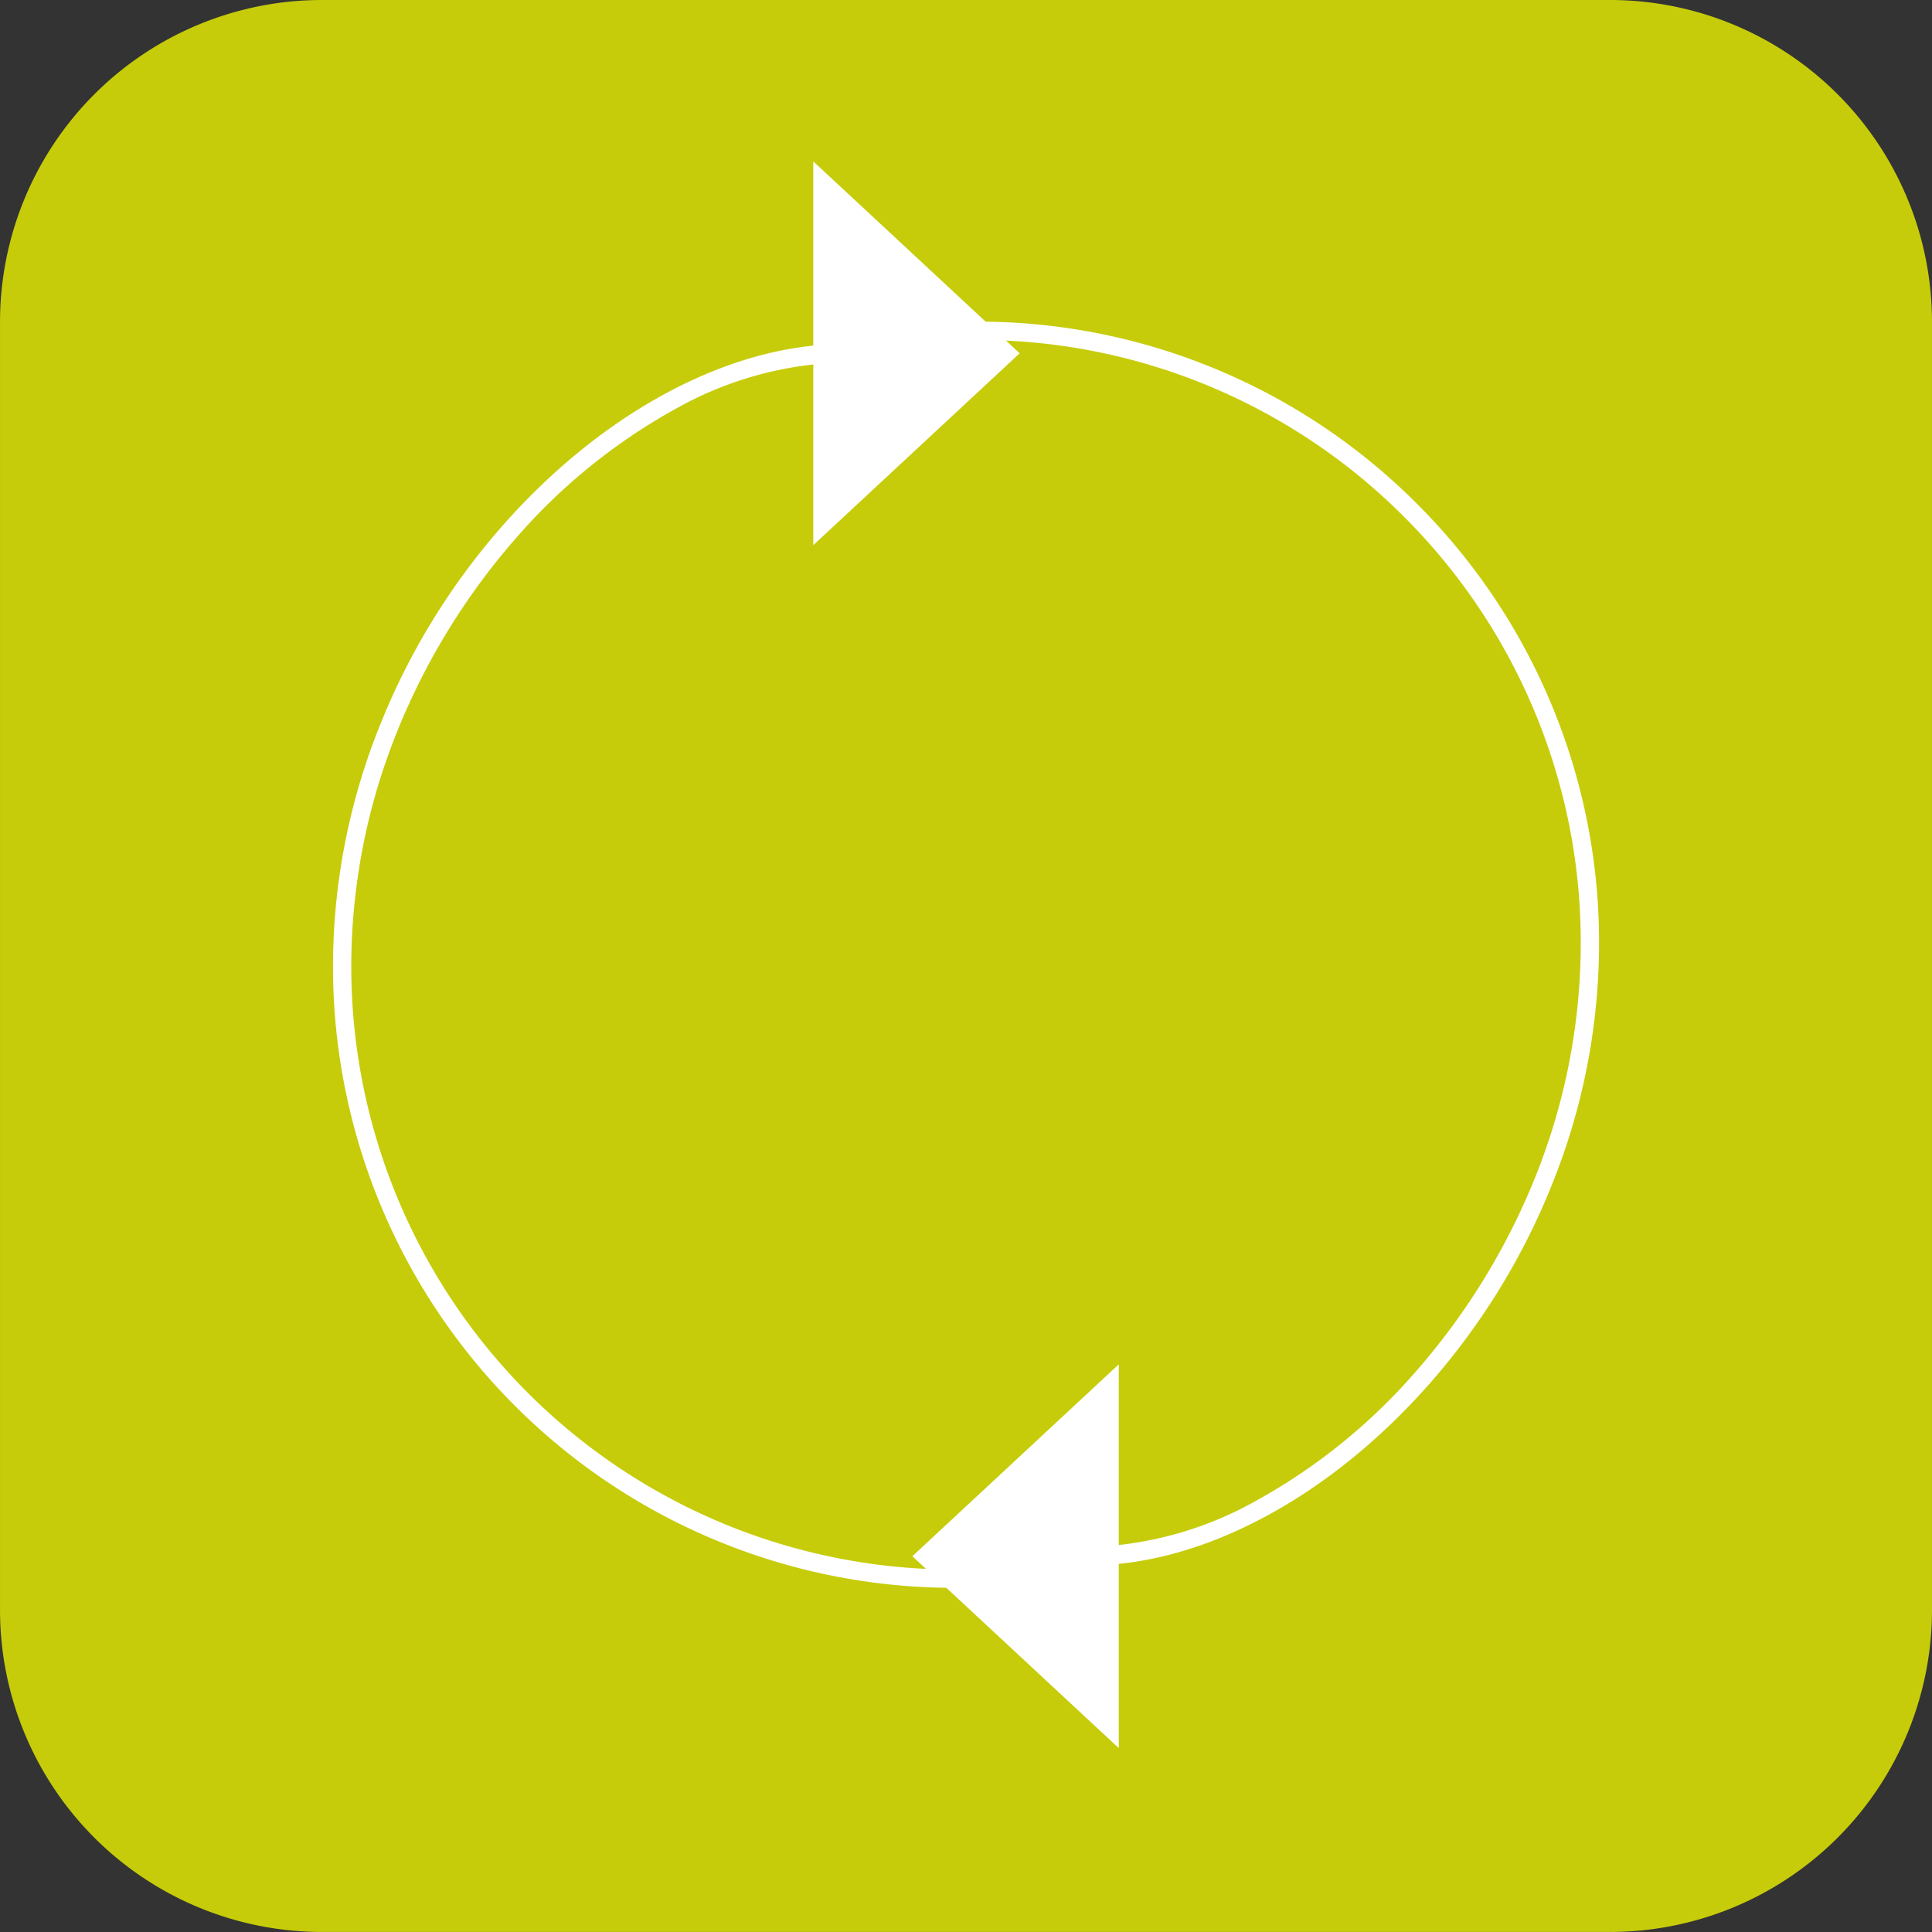 <svg xmlns="http://www.w3.org/2000/svg" width="117.002" height="117.002" viewBox="0 0 117.002 117.002"><rect x="0" y="0" width="117.002" height="117.002" fill="#333333" stroke="none"/><g id="gfx-augenuebung-05" transform="translate(-958.173 -2594.998)"><g id="Gruppe_907" data-name="Gruppe 907" transform="translate(958.173 2594.998)"><g id="Gruppe_854" data-name="Gruppe 854" transform="translate(0 0)"><path id="Pfad_469" data-name="Pfad 469" d="M12.552,0a19.5,19.5,0,0,0-19.5,19.5v78a19.5,19.5,0,0,0,19.5,19.5h78a19.5,19.5,0,0,0,19.5-19.5v-78A19.5,19.5,0,0,0,90.555,0Z" transform="translate(6.949)" fill="#c6cc0a"></path></g><g id="Gruppe_865" data-name="Gruppe 865" transform="translate(20.719 21.395)"><path id="Pfad_480" data-name="Pfad 480" d="M26.3,74.765a37.628,37.628,0,0,1-37.66-37.66,39.13,39.13,0,0,1,2.873-14.65A41.644,41.644,0,0,1-1.143,10.5C4.928,3.579,12.653-.554,19.521-.554V.555A21.84,21.84,0,0,0,9.327,3.4a35.516,35.516,0,0,0-9.636,7.83A41.109,41.109,0,0,0-7.46,22.87a38.027,38.027,0,0,0-2.793,14.236A36.52,36.52,0,0,0,26.3,73.656Z" transform="translate(10.807)" fill="#fff"></path></g><g id="Gruppe_866" data-name="Gruppe 866" transform="translate(49.252 9.774)"><path id="Pfad_481" data-name="Pfad 481" d="M8.045,7.48-4.454-4.141V19.1Z" transform="translate(4.454 4.141)" fill="#fff"></path></g><g id="Gruppe_867" data-name="Gruppe 867" transform="translate(59.18 20.034)"><path id="Pfad_482" data-name="Pfad 482" d="M4.362,48.321V47.212a21.84,21.84,0,0,0,10.194-2.85,35.516,35.516,0,0,0,9.636-7.83A41.109,41.109,0,0,0,31.343,24.9a38.027,38.027,0,0,0,2.793-14.236A36.323,36.323,0,0,0,31.264-3.566,36.428,36.428,0,0,0,23.43-15.185a36.429,36.429,0,0,0-11.618-7.833A36.323,36.323,0,0,0-2.415-25.89V-27a37.426,37.426,0,0,1,14.659,2.959,37.533,37.533,0,0,1,11.971,8.07A37.532,37.532,0,0,1,32.285-4a37.426,37.426,0,0,1,2.96,14.66,39.13,39.13,0,0,1-2.873,14.65,41.644,41.644,0,0,1-7.346,11.953C18.956,44.188,11.231,48.321,4.362,48.321Z" transform="translate(2.415 26.444)" fill="#fff"></path></g><g id="Gruppe_868" data-name="Gruppe 868" transform="translate(55.253 82.624)"><path id="Pfad_483" data-name="Pfad 483" d="M0,7.48,12.5,19.1V-4.141Z" transform="translate(0 4.141)" fill="#fff"></path></g></g></g></svg>